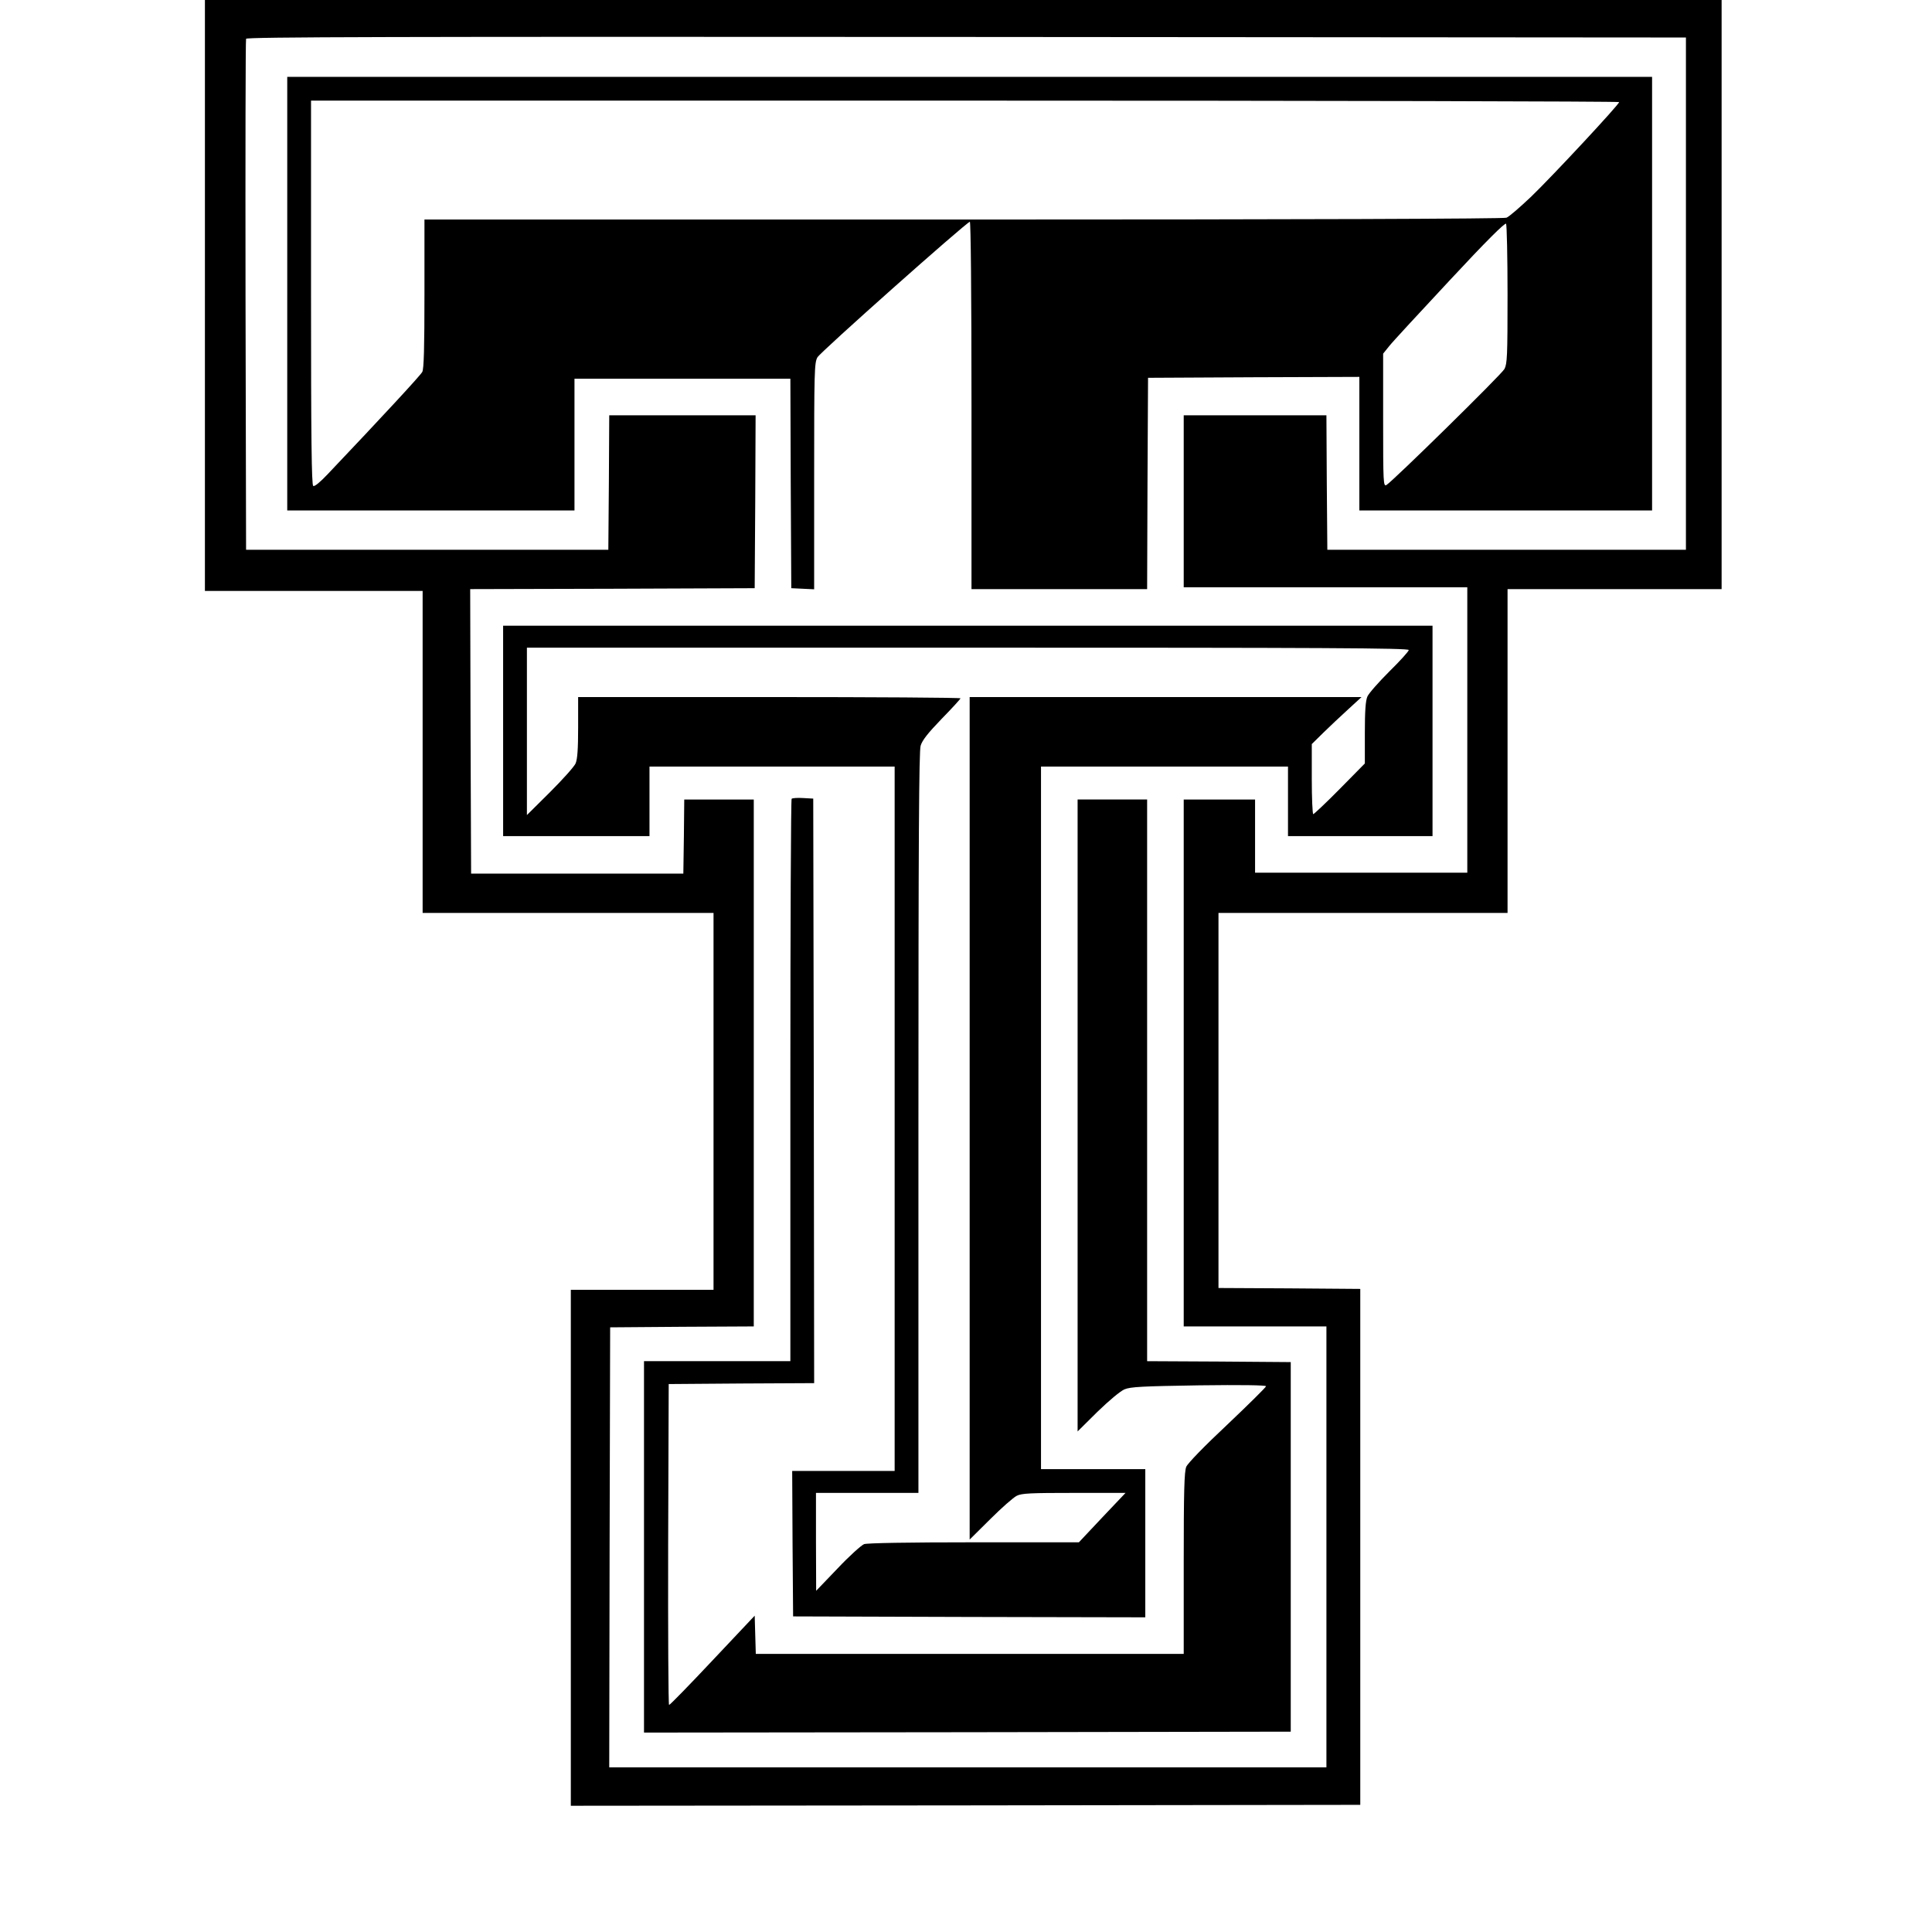 <?xml version="1.0" standalone="no"?>
<!DOCTYPE svg PUBLIC "-//W3C//DTD SVG 20010904//EN"
 "http://www.w3.org/TR/2001/REC-SVG-20010904/DTD/svg10.dtd">
<svg version="1.0" xmlns="http://www.w3.org/2000/svg"
 width="1056pt" height="1056pt" viewBox="0 0 1056 1056"
 preserveAspectRatio="xMidYMid meet">
<g transform="translate(0,1056) scale(0.1,-0.1)"
fill="#000000" stroke="none">
<path d="M1120 8945 l0 -1615 595 0 595 0 0 -880 0 -880 795 0 795 0 0 -1030
0 -1030 -390 0 -390 0 0 -1410 0 -1410 2158 2 2157 3 0 1410 0 1410 -387 3
-388 2 0 1025 0 1025 790 0 790 0 0 885 0 885 585 0 585 0 0 1610 0 1610
-4145 0 -4145 0 0 -1615z m8095 10 l0 -1400 -980 0 -980 0 -3 368 -2 367 -390
0 -390 0 0 -470 0 -470 775 0 775 0 0 -780 0 -780 -580 0 -580 0 0 200 0 200
-195 0 -195 0 0 -1440 0 -1440 390 0 390 0 0 -1205 0 -1205 -1960 0 -1960 0 2
1203 3 1202 393 3 392 2 0 1440 0 1440 -190 0 -190 0 -2 -202 -3 -203 -580 0
-580 0 -3 777 -2 778 777 2 778 3 3 473 2 472 -400 0 -400 0 -2 -367 -3 -368
-990 0 -990 0 -3 1390 c-1 765 0 1396 3 1403 3 10 796 12 3937 10 l3933 -3 0
-1400z"/>
<path d="M1570 8955 l0 -1185 785 0 785 0 0 360 0 360 590 0 590 0 2 -572 3
-573 63 -3 62 -3 0 618 c0 570 1 621 18 650 14 27 807 732 833 741 5 2 9 -388
9 -1002 l0 -1006 480 0 480 0 2 578 3 577 578 3 577 2 0 -365 0 -365 800 0
800 0 0 1185 0 1185 -3730 0 -3730 0 0 -1185z m7280 1047 c0 -13 -360 -400
-479 -515 -62 -59 -123 -112 -137 -117 -16 -6 -1119 -10 -2970 -10 l-2944 0 0
-406 c0 -290 -3 -412 -12 -427 -9 -18 -218 -244 -519 -561 -40 -42 -70 -67
-77 -62 -9 5 -12 265 -12 1057 l0 1049 3575 0 c1966 0 3575 -4 3575 -8z m-610
-1052 c0 -339 -2 -378 -17 -407 -18 -32 -611 -614 -645 -634 -17 -9 -18 11
-18 354 l0 364 33 41 c17 22 167 184 332 361 198 213 302 316 307 308 4 -7 8
-181 8 -387z"/>
<path d="M2750 6565 l0 -575 400 0 400 0 0 190 0 190 670 0 670 0 0 -1925 0
-1925 -280 0 -280 0 2 -397 3 -398 963 -3 962 -2 0 405 0 405 -285 0 -285 0 0
1920 0 1920 675 0 675 0 0 -190 0 -190 395 0 395 0 0 575 0 575 -2540 0 -2540
0 0 -575z m4950 442 c0 -7 -48 -60 -106 -117 -58 -58 -112 -119 -120 -137 -10
-23 -14 -79 -14 -199 l0 -167 -137 -139 c-75 -76 -141 -138 -145 -138 -4 0 -8
86 -8 192 l0 191 63 62 c34 33 95 91 136 128 l73 67 -1071 0 -1071 0 0 -2302
0 -2303 113 112 c61 61 126 118 144 127 27 14 75 16 313 16 l282 0 -128 -135
-127 -135 -573 0 c-364 0 -583 -4 -601 -10 -15 -6 -81 -65 -145 -133 l-117
-122 -1 268 0 267 280 0 280 0 0 2021 c0 1555 3 2031 12 2063 9 30 39 68 115
147 57 58 103 109 103 112 0 4 -470 7 -1045 7 l-1045 0 0 -165 c0 -120 -4
-175 -14 -198 -8 -18 -71 -88 -140 -157 l-126 -125 0 458 0 457 2410 0 c1939
0 2410 -2 2410 -13z"/>
<path d="M4327 6194 c-4 -4 -7 -697 -7 -1541 l0 -1533 -400 0 -400 0 0 -1015
0 -1015 1768 2 1767 3 0 1010 0 1010 -392 3 -393 2 0 1535 0 1535 -190 0 -190
0 0 -1727 0 -1727 108 107 c64 62 125 113 148 123 33 14 97 17 407 22 231 3
367 1 367 -5 0 -5 -95 -99 -211 -209 -125 -117 -217 -212 -225 -231 -11 -26
-14 -133 -14 -528 l0 -495 -1170 0 -1169 0 -3 104 -3 105 -230 -244 c-126
-134 -233 -244 -238 -244 -4 -1 -6 394 -5 877 l3 877 398 3 397 2 -2 1598 -3
1597 -55 3 c-31 2 -59 0 -63 -4z"/>
</g>
</svg>
